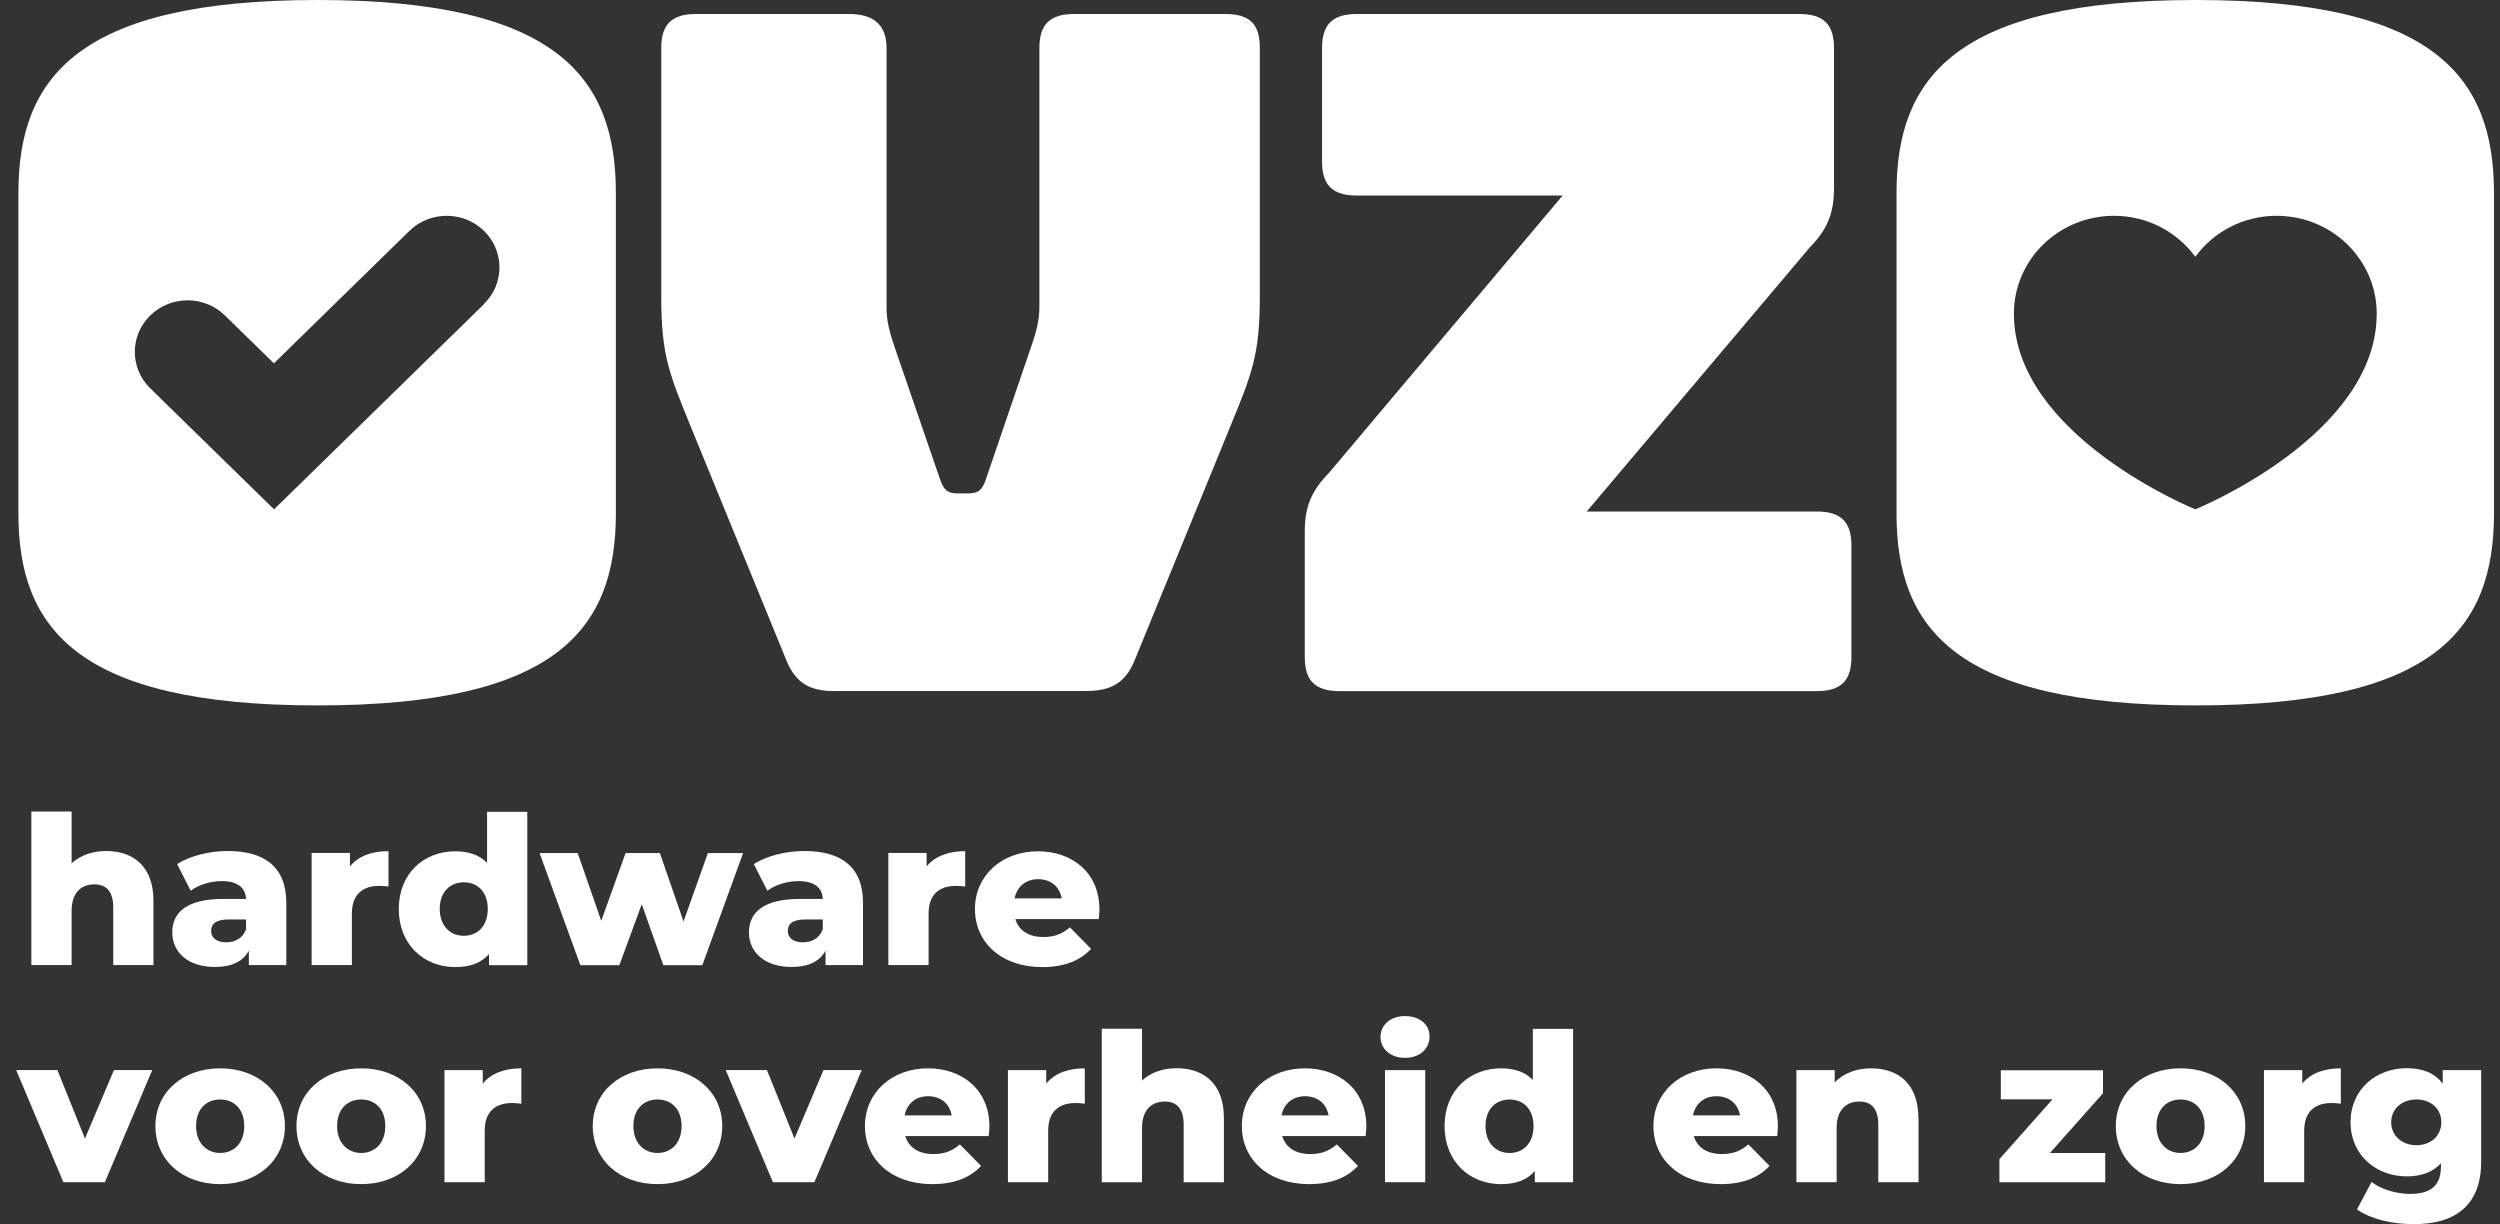 <svg width="145" height="71" viewBox="0 0 145 71" fill="none" xmlns="http://www.w3.org/2000/svg">
<rect x="0" y="0" width="145" height="71" fill="#333333" stroke="none"/>
<g clip-path="url(#clip0_494_157)">
<path d="M48.447 40.085C46.993 40.085 46.162 39.651 45.604 38.286L40.137 24.924C38.797 21.648 38.353 20.614 38.353 17.181V2.778C38.353 1.412 38.966 0.812 40.363 0.812H49.238C50.635 0.812 51.419 1.412 51.419 2.778V17.828C51.419 18.594 51.588 19.249 51.863 20.062L54.487 27.694C54.714 28.404 54.931 28.617 55.545 28.617H56.159C56.773 28.617 56.999 28.396 57.217 27.694L59.841 20.007C60.124 19.186 60.285 18.531 60.285 17.773V2.778C60.285 1.412 60.899 0.812 62.296 0.812H71.058C72.512 0.812 73.069 1.412 73.069 2.778V17.173C73.069 20.607 72.625 21.648 71.284 24.916L65.817 38.278C65.26 39.643 64.42 40.077 62.975 40.077H48.463L48.447 40.085Z" fill="white"/>
<path d="M77.688 40.085C76.291 40.085 75.677 39.485 75.677 38.12V30.811C75.677 29.391 76.065 28.468 77.074 27.434L90.633 11.341H78.689C77.292 11.341 76.679 10.741 76.679 9.376V2.778C76.679 1.412 77.292 0.812 78.689 0.812H104.361C105.758 0.812 106.372 1.412 106.372 2.778V10.907C106.372 12.383 105.984 13.306 104.975 14.34L92.03 29.667H105.371C106.768 29.667 107.382 30.267 107.382 31.632V38.12C107.382 39.485 106.768 40.085 105.371 40.085H77.688Z" fill="white"/>
<path d="M127.352 0C113.398 0 109.998 4.53 109.998 11.184V29.786C109.998 36.439 113.406 40.914 127.352 40.914C141.298 40.914 144.65 36.439 144.65 29.786V11.184C144.65 4.53 141.298 0 127.352 0ZM127.328 29.541C127.328 29.541 116.806 25.287 116.806 18.192C116.806 15.059 119.406 12.517 122.612 12.517C124.558 12.517 126.278 13.457 127.328 14.893C128.378 13.457 130.098 12.517 132.044 12.517C135.25 12.517 137.85 15.059 137.85 18.192C137.85 25.287 127.328 29.541 127.328 29.541Z" fill="white"/>
<path d="M18.422 0C4.476 0 1.068 4.53 1.068 11.184V29.786C1.068 36.439 4.476 40.914 18.422 40.914C32.369 40.914 35.72 36.439 35.72 29.786V11.184C35.72 4.53 32.369 0 18.422 0ZM28.081 17.632L15.895 29.541L8.716 22.525C7.521 21.357 7.521 19.463 8.716 18.295C9.911 17.127 11.849 17.127 13.044 18.295L15.887 21.073L23.744 13.393C24.939 12.225 26.877 12.225 28.073 13.393C29.268 14.562 29.268 16.456 28.073 17.624L28.081 17.632Z" fill="white"/>
<path d="M8.901 52.256V55.973H6.568V52.627C6.568 51.687 6.148 51.293 5.477 51.293C4.726 51.293 4.153 51.751 4.153 52.832V55.973H1.819V47.07H4.153V50.069C4.67 49.604 5.364 49.359 6.156 49.359C7.714 49.359 8.901 50.235 8.901 52.248V52.256Z" fill="white"/>
<path d="M16.605 52.366V55.973H14.433V55.137C14.102 55.76 13.44 56.084 12.471 56.084C10.872 56.084 9.992 55.208 9.992 54.079C9.992 52.879 10.888 52.138 12.947 52.138H14.272C14.231 51.474 13.779 51.104 12.858 51.104C12.22 51.104 11.51 51.317 11.058 51.664L10.274 50.117C11.033 49.628 12.164 49.359 13.206 49.359C15.362 49.359 16.605 50.299 16.605 52.358V52.366ZM14.272 53.89V53.329H13.262C12.511 53.329 12.245 53.59 12.245 53.992C12.245 54.395 12.568 54.655 13.117 54.655C13.634 54.655 14.086 54.418 14.272 53.898V53.89Z" fill="white"/>
<path d="M22.533 49.367V51.419C22.323 51.395 22.177 51.38 22.008 51.38C21.063 51.38 20.409 51.845 20.409 52.99V55.973H18.075V49.47H20.296V50.251C20.772 49.667 21.548 49.367 22.533 49.367Z" fill="white"/>
<path d="M30.584 47.078V55.981H28.363V55.334C27.919 55.847 27.273 56.091 26.409 56.091C24.592 56.091 23.13 54.797 23.13 52.721C23.13 50.645 24.592 49.375 26.409 49.375C27.184 49.375 27.806 49.588 28.25 50.046V47.086H30.584V47.078ZM28.291 52.713C28.291 51.727 27.693 51.174 26.902 51.174C26.11 51.174 25.505 51.727 25.505 52.713C25.505 53.7 26.11 54.276 26.902 54.276C27.693 54.276 28.291 53.716 28.291 52.713Z" fill="white"/>
<path d="M43.101 49.477L40.735 55.981H38.474L37.222 52.445L35.922 55.981H33.661L31.295 49.477H33.507L34.872 53.408L36.285 49.477H38.272L39.645 53.447L41.058 49.477H43.109H43.101Z" fill="white"/>
<path d="M50.054 52.366V55.973H47.882V55.137C47.55 55.76 46.888 56.084 45.919 56.084C44.32 56.084 43.44 55.208 43.44 54.079C43.44 52.879 44.337 52.138 46.396 52.138H47.72C47.688 51.474 47.227 51.104 46.307 51.104C45.669 51.104 44.958 51.317 44.506 51.664L43.723 50.117C44.482 49.628 45.612 49.359 46.654 49.359C48.81 49.359 50.054 50.299 50.054 52.358V52.366ZM47.72 53.89V53.329H46.711C45.96 53.329 45.693 53.59 45.693 53.992C45.693 54.395 46.016 54.655 46.565 54.655C47.082 54.655 47.534 54.418 47.72 53.898V53.89Z" fill="white"/>
<path d="M55.981 49.367V51.419C55.771 51.395 55.626 51.38 55.456 51.38C54.512 51.38 53.858 51.845 53.858 52.99V55.973H51.524V49.47H53.744V50.251C54.221 49.667 54.996 49.367 55.981 49.367Z" fill="white"/>
<path d="M63.726 53.305H58.889C59.082 53.968 59.664 54.347 60.52 54.347C61.174 54.347 61.602 54.166 62.054 53.787L63.282 55.034C62.644 55.728 61.707 56.091 60.447 56.091C58.081 56.091 56.547 54.663 56.547 52.721C56.547 50.78 58.105 49.375 60.205 49.375C62.167 49.375 63.766 50.598 63.766 52.745C63.766 52.911 63.742 53.132 63.726 53.305ZM58.856 52.106H61.578C61.456 51.419 60.94 50.993 60.213 50.993C59.486 50.993 58.985 51.427 58.848 52.106H58.856Z" fill="white"/>
<path d="M8.829 62.065L6.083 68.569H3.677L0.939 62.065H3.329L4.928 66.035L6.608 62.065H8.829Z" fill="white"/>
<path d="M9.014 65.309C9.014 63.352 10.597 61.963 12.77 61.963C14.942 61.963 16.525 63.352 16.525 65.309C16.525 67.267 14.966 68.679 12.77 68.679C10.573 68.679 9.014 67.275 9.014 65.309ZM14.167 65.309C14.167 64.323 13.569 63.77 12.77 63.77C11.97 63.77 11.373 64.323 11.373 65.309C11.373 66.296 11.986 66.872 12.77 66.872C13.553 66.872 14.167 66.312 14.167 65.309Z" fill="white"/>
<path d="M17.195 65.309C17.195 63.352 18.778 61.963 20.95 61.963C23.122 61.963 24.705 63.352 24.705 65.309C24.705 67.267 23.147 68.679 20.95 68.679C18.753 68.679 17.195 67.275 17.195 65.309ZM22.347 65.309C22.347 64.323 21.75 63.77 20.95 63.77C20.151 63.77 19.553 64.323 19.553 65.309C19.553 66.296 20.167 66.872 20.95 66.872C21.733 66.872 22.347 66.312 22.347 65.309Z" fill="white"/>
<path d="M30.237 61.963V64.015C30.027 63.991 29.881 63.975 29.712 63.975C28.767 63.975 28.113 64.441 28.113 65.585V68.569H25.779V62.066H28V62.847C28.476 62.263 29.252 61.963 30.237 61.963Z" fill="white"/>
<path d="M34.38 65.309C34.38 63.352 35.962 61.963 38.135 61.963C40.307 61.963 41.89 63.352 41.89 65.309C41.89 67.267 40.331 68.679 38.135 68.679C35.938 68.679 34.38 67.275 34.38 65.309ZM39.532 65.309C39.532 64.323 38.934 63.77 38.135 63.77C37.335 63.77 36.737 64.323 36.737 65.309C36.737 66.296 37.351 66.872 38.135 66.872C38.918 66.872 39.532 66.312 39.532 65.309Z" fill="white"/>
<path d="M49.981 62.065L47.236 68.569H44.829L42.092 62.065H44.482L46.081 66.035L47.761 62.065H49.981Z" fill="white"/>
<path d="M57.346 65.893H52.509C52.703 66.556 53.284 66.935 54.14 66.935C54.794 66.935 55.222 66.754 55.674 66.375L56.902 67.622C56.264 68.316 55.327 68.679 54.067 68.679C51.701 68.679 50.167 67.251 50.167 65.309C50.167 63.368 51.726 61.963 53.825 61.963C55.788 61.963 57.386 63.186 57.386 65.333C57.386 65.499 57.362 65.72 57.346 65.893ZM52.477 64.694H55.198C55.077 64.007 54.56 63.581 53.833 63.581C53.106 63.581 52.606 64.015 52.468 64.694H52.477Z" fill="white"/>
<path d="M62.918 61.963V64.015C62.708 63.991 62.563 63.975 62.393 63.975C61.448 63.975 60.794 64.441 60.794 65.585V68.569H58.46V62.066H60.681V62.847C61.158 62.263 61.933 61.963 62.918 61.963Z" fill="white"/>
<path d="M70.986 64.852V68.57H68.652V65.223C68.652 64.284 68.232 63.889 67.561 63.889C66.811 63.889 66.237 64.347 66.237 65.428V68.57H63.903V59.667H66.237V62.666C66.754 62.2 67.448 61.956 68.24 61.956C69.798 61.956 70.986 62.832 70.986 64.844V64.852Z" fill="white"/>
<path d="M79.206 65.893H74.369C74.563 66.556 75.144 66.935 76 66.935C76.654 66.935 77.082 66.754 77.535 66.375L78.762 67.622C78.124 68.316 77.187 68.679 75.928 68.679C73.562 68.679 72.027 67.251 72.027 65.309C72.027 63.368 73.586 61.963 75.685 61.963C77.648 61.963 79.247 63.186 79.247 65.333C79.247 65.499 79.222 65.72 79.206 65.893ZM74.337 64.694H77.058C76.937 64.007 76.42 63.581 75.694 63.581C74.967 63.581 74.466 64.015 74.329 64.694H74.337Z" fill="white"/>
<path d="M80.07 60.14C80.07 59.453 80.636 58.933 81.492 58.933C82.348 58.933 82.913 59.422 82.913 60.109C82.913 60.827 82.348 61.356 81.492 61.356C80.636 61.356 80.07 60.827 80.07 60.14ZM80.329 62.066H82.663V68.569H80.329V62.066Z" fill="white"/>
<path d="M91.239 59.667V68.57H89.018V67.922C88.574 68.435 87.928 68.68 87.064 68.68C85.247 68.68 83.785 67.386 83.785 65.31C83.785 63.234 85.247 61.964 87.064 61.964C87.839 61.964 88.461 62.177 88.905 62.635V59.675H91.239V59.667ZM88.945 65.31C88.945 64.323 88.348 63.771 87.556 63.771C86.765 63.771 86.159 64.323 86.159 65.31C86.159 66.297 86.765 66.873 87.556 66.873C88.348 66.873 88.945 66.312 88.945 65.31Z" fill="white"/>
<path d="M103.077 65.893H98.24C98.434 66.556 99.015 66.935 99.871 66.935C100.525 66.935 100.953 66.754 101.406 66.375L102.633 67.622C101.995 68.316 101.058 68.679 99.799 68.679C97.433 68.679 95.898 67.251 95.898 65.309C95.898 63.368 97.457 61.963 99.556 61.963C101.519 61.963 103.118 63.186 103.118 65.333C103.118 65.499 103.093 65.72 103.077 65.893ZM98.2 64.694H100.921C100.8 64.007 100.283 63.581 99.556 63.581C98.83 63.581 98.329 64.015 98.192 64.694H98.2Z" fill="white"/>
<path d="M111.274 64.852V68.569H108.94V65.222C108.94 64.283 108.52 63.889 107.85 63.889C107.099 63.889 106.526 64.346 106.526 65.428V68.569H104.192V62.066H106.412V62.776C106.937 62.239 107.688 61.963 108.52 61.963C110.079 61.963 111.266 62.839 111.266 64.852H111.274Z" fill="white"/>
<path d="M122.103 66.865V68.57H115.966V67.228L119.043 63.763H116.047V62.074H121.974V63.408L118.897 66.873H122.103V66.865Z" fill="white"/>
<path d="M122.717 65.309C122.717 63.352 124.3 61.963 126.472 61.963C128.644 61.963 130.227 63.352 130.227 65.309C130.227 67.267 128.668 68.679 126.472 68.679C124.275 68.679 122.717 67.275 122.717 65.309ZM127.869 65.309C127.869 64.323 127.271 63.77 126.472 63.77C125.672 63.77 125.075 64.323 125.075 65.309C125.075 66.296 125.689 66.872 126.472 66.872C127.255 66.872 127.869 66.312 127.869 65.309Z" fill="white"/>
<path d="M135.767 61.963V64.015C135.557 63.991 135.411 63.975 135.242 63.975C134.297 63.975 133.643 64.441 133.643 65.585V68.569H131.309V62.066H133.53V62.847C134.006 62.263 134.782 61.963 135.767 61.963Z" fill="white"/>
<path d="M143.907 62.066V67.377C143.907 69.84 142.486 71 140.006 71C138.73 71 137.519 70.716 136.703 70.147L137.551 68.553C138.101 68.987 139.013 69.248 139.796 69.248C141.048 69.248 141.573 68.695 141.573 67.677V67.464C141.121 67.977 140.442 68.23 139.595 68.23C137.826 68.23 136.332 67.006 136.332 65.088C136.332 63.17 137.826 61.955 139.595 61.955C140.515 61.955 141.226 62.239 141.678 62.855V62.066H143.899H143.907ZM141.597 65.088C141.597 64.299 140.983 63.77 140.152 63.77C139.32 63.77 138.69 64.299 138.69 65.088C138.69 65.878 139.32 66.422 140.152 66.422C140.983 66.422 141.597 65.885 141.597 65.088Z" fill="white"/>
</g>
<defs>
<clipPath id="clip0_494_157">
<rect width="143.719" height="71" fill="white" transform="translate(0.939)"/>
</clipPath>
</defs>
</svg>
